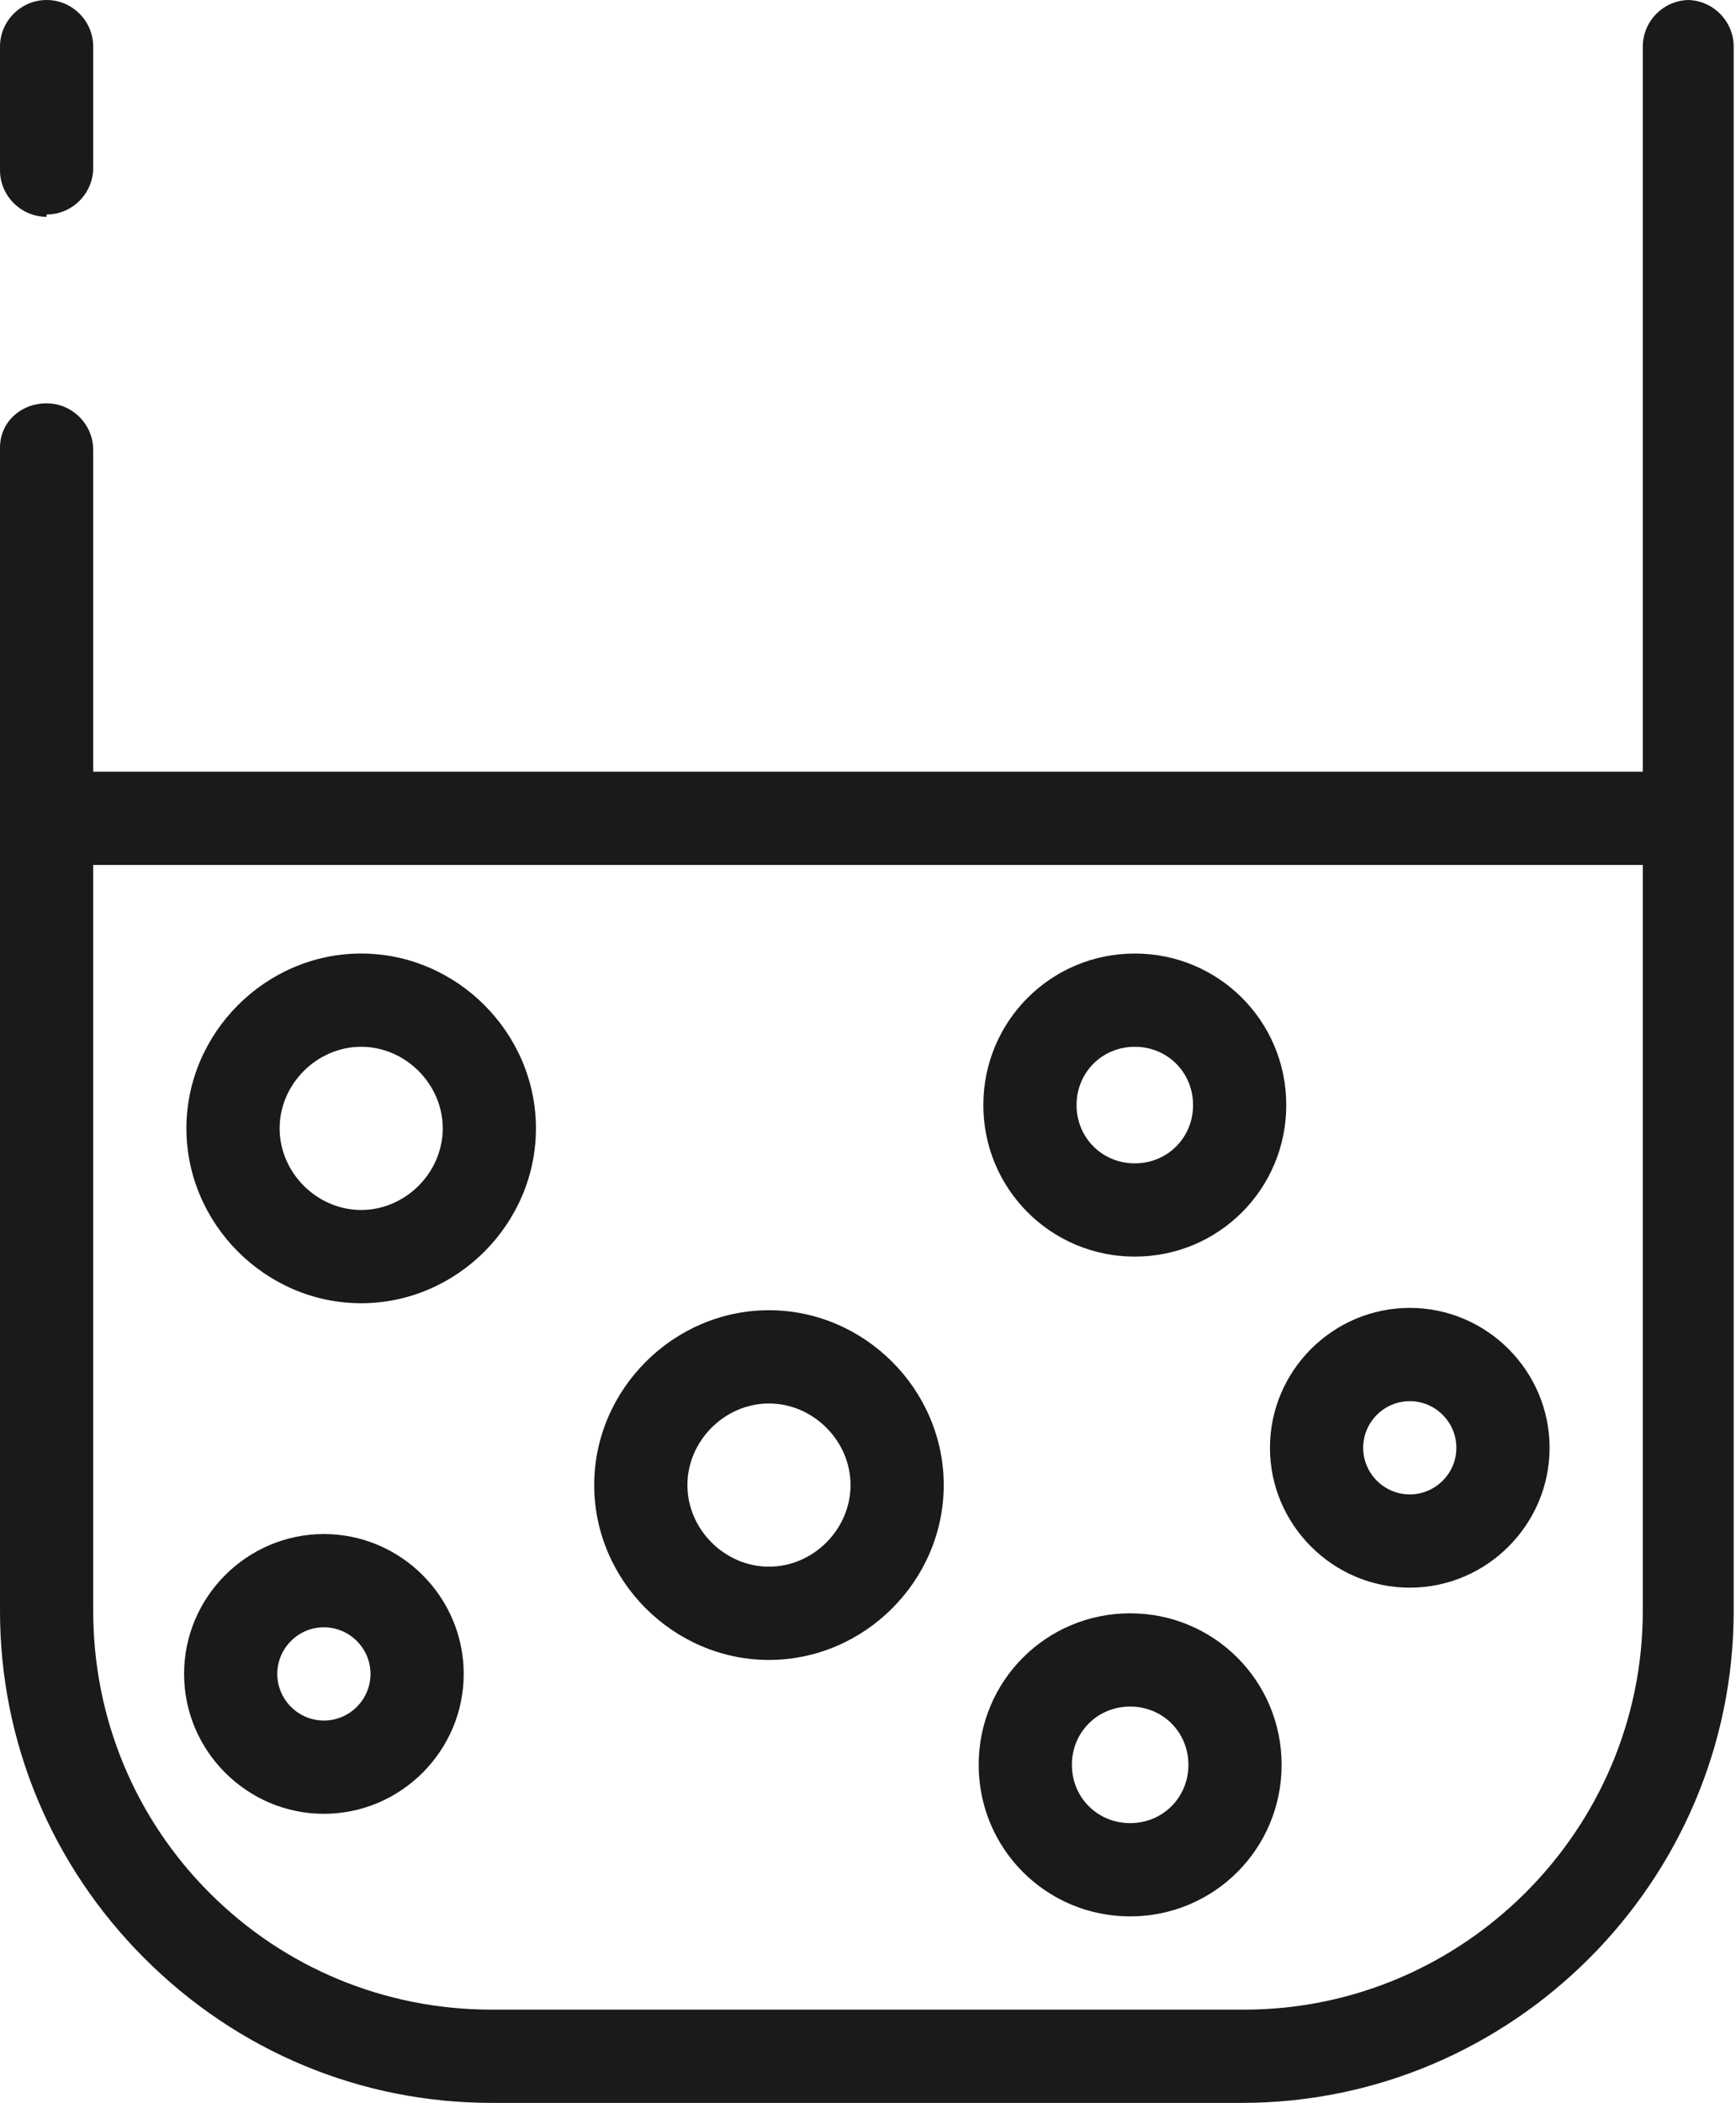 <?xml version="1.0" encoding="UTF-8"?>
<svg xmlns="http://www.w3.org/2000/svg" version="1.1" viewBox="0 0 74.5 90.2">
  <defs>
    <style>
      .cls-1 {
        fill: #1a1a18;
      }

      .cls-2 {
        fill: none;
        stroke: #1a1a18;
        stroke-linecap: round;
        stroke-linejoin: round;
        stroke-width: 4px;
      }
    </style>
  </defs>
  <!-- Generator: Adobe Illustrator 28.6.0, SVG Export Plug-In . SVG Version: 1.2.0 Build 709)  -->
  <g>
    <g id="Ebene_2">
      <path class="cls-2" d="M56.4,94.8"/>
      <path class="cls-2" d="M23.1,94.8"/>
      <g>
        <path class="cls-1" d="M2,9.2c1.1,0,2-.9,2-2V2C4,.9,3.1,0,2,0S0,.9,0,2v5.3c0,1.1.9,2,2,2Z"/>
        <path class="cls-1" d="M72.5,0c-1.1,0-2,.9-2,2v31.1H4v-13.8s0,0,0,0c0-1.1-.9-2-2-2S0,18.1,0,19.2v5.3s0,0,0,.1v44.5c0,5.6,2.2,10.9,6.2,14.9,4,4,9.3,6.2,14.9,6.2h32.2c11.6,0,21.1-9.5,21.1-21.1V2c0-1.1-.9-2-2-2ZM53.3,86.2H21.1c-4.6,0-8.9-1.8-12.1-5-3.2-3.2-5-7.5-5-12.1v-32h66.5v32c0,9.4-7.7,17.1-17.1,17.1Z"/>
        <path class="cls-1" d="M33,56.2c-4.1,0-7.5,3.4-7.5,7.5s3.4,7.5,7.5,7.5,7.5-3.4,7.5-7.5-3.4-7.5-7.5-7.5ZM33,67.2c-1.9,0-3.5-1.6-3.5-3.5s1.6-3.5,3.5-3.5,3.5,1.6,3.5,3.5-1.6,3.5-3.5,3.5Z"/>
        <path class="cls-1" d="M13.9,65.8c-3.3,0-6,2.7-6,6s2.7,6,6,6,6-2.7,6-6-2.7-6-6-6ZM13.9,73.8c-1.1,0-2-.9-2-2s.9-2,2-2,2,.9,2,2-.9,2-2,2Z"/>
        <path class="cls-1" d="M48.5,69.2c-3.6,0-6.5,2.9-6.5,6.5s2.9,6.5,6.5,6.5,6.5-2.9,6.5-6.5-2.9-6.5-6.5-6.5ZM48.5,78.2c-1.4,0-2.5-1.1-2.5-2.5s1.1-2.5,2.5-2.5,2.5,1.1,2.5,2.5-1.1,2.5-2.5,2.5Z"/>
        <path class="cls-1" d="M60.5,56.1c-3.3,0-6,2.7-6,6s2.7,6,6,6,6-2.7,6-6-2.7-6-6-6ZM60.5,64.1c-1.1,0-2-.9-2-2s.9-2,2-2,2,.9,2,2-.9,2-2,2Z"/>
        <path class="cls-1" d="M15.5,40.9c-4.1,0-7.5,3.4-7.5,7.5s3.4,7.5,7.5,7.5,7.5-3.4,7.5-7.5-3.4-7.5-7.5-7.5ZM15.5,51.9c-1.9,0-3.5-1.6-3.5-3.5s1.6-3.5,3.5-3.5,3.5,1.6,3.5,3.5-1.6,3.5-3.5,3.5Z"/>
        <path class="cls-1" d="M48.7,53.9c3.6,0,6.5-2.9,6.5-6.5s-2.9-6.5-6.5-6.5-6.5,2.9-6.5,6.5,2.9,6.5,6.5,6.5ZM48.7,44.9c1.4,0,2.5,1.1,2.5,2.5s-1.1,2.5-2.5,2.5-2.5-1.1-2.5-2.5,1.1-2.5,2.5-2.5Z"/>
      </g>
    </g>
  </g>
</svg>